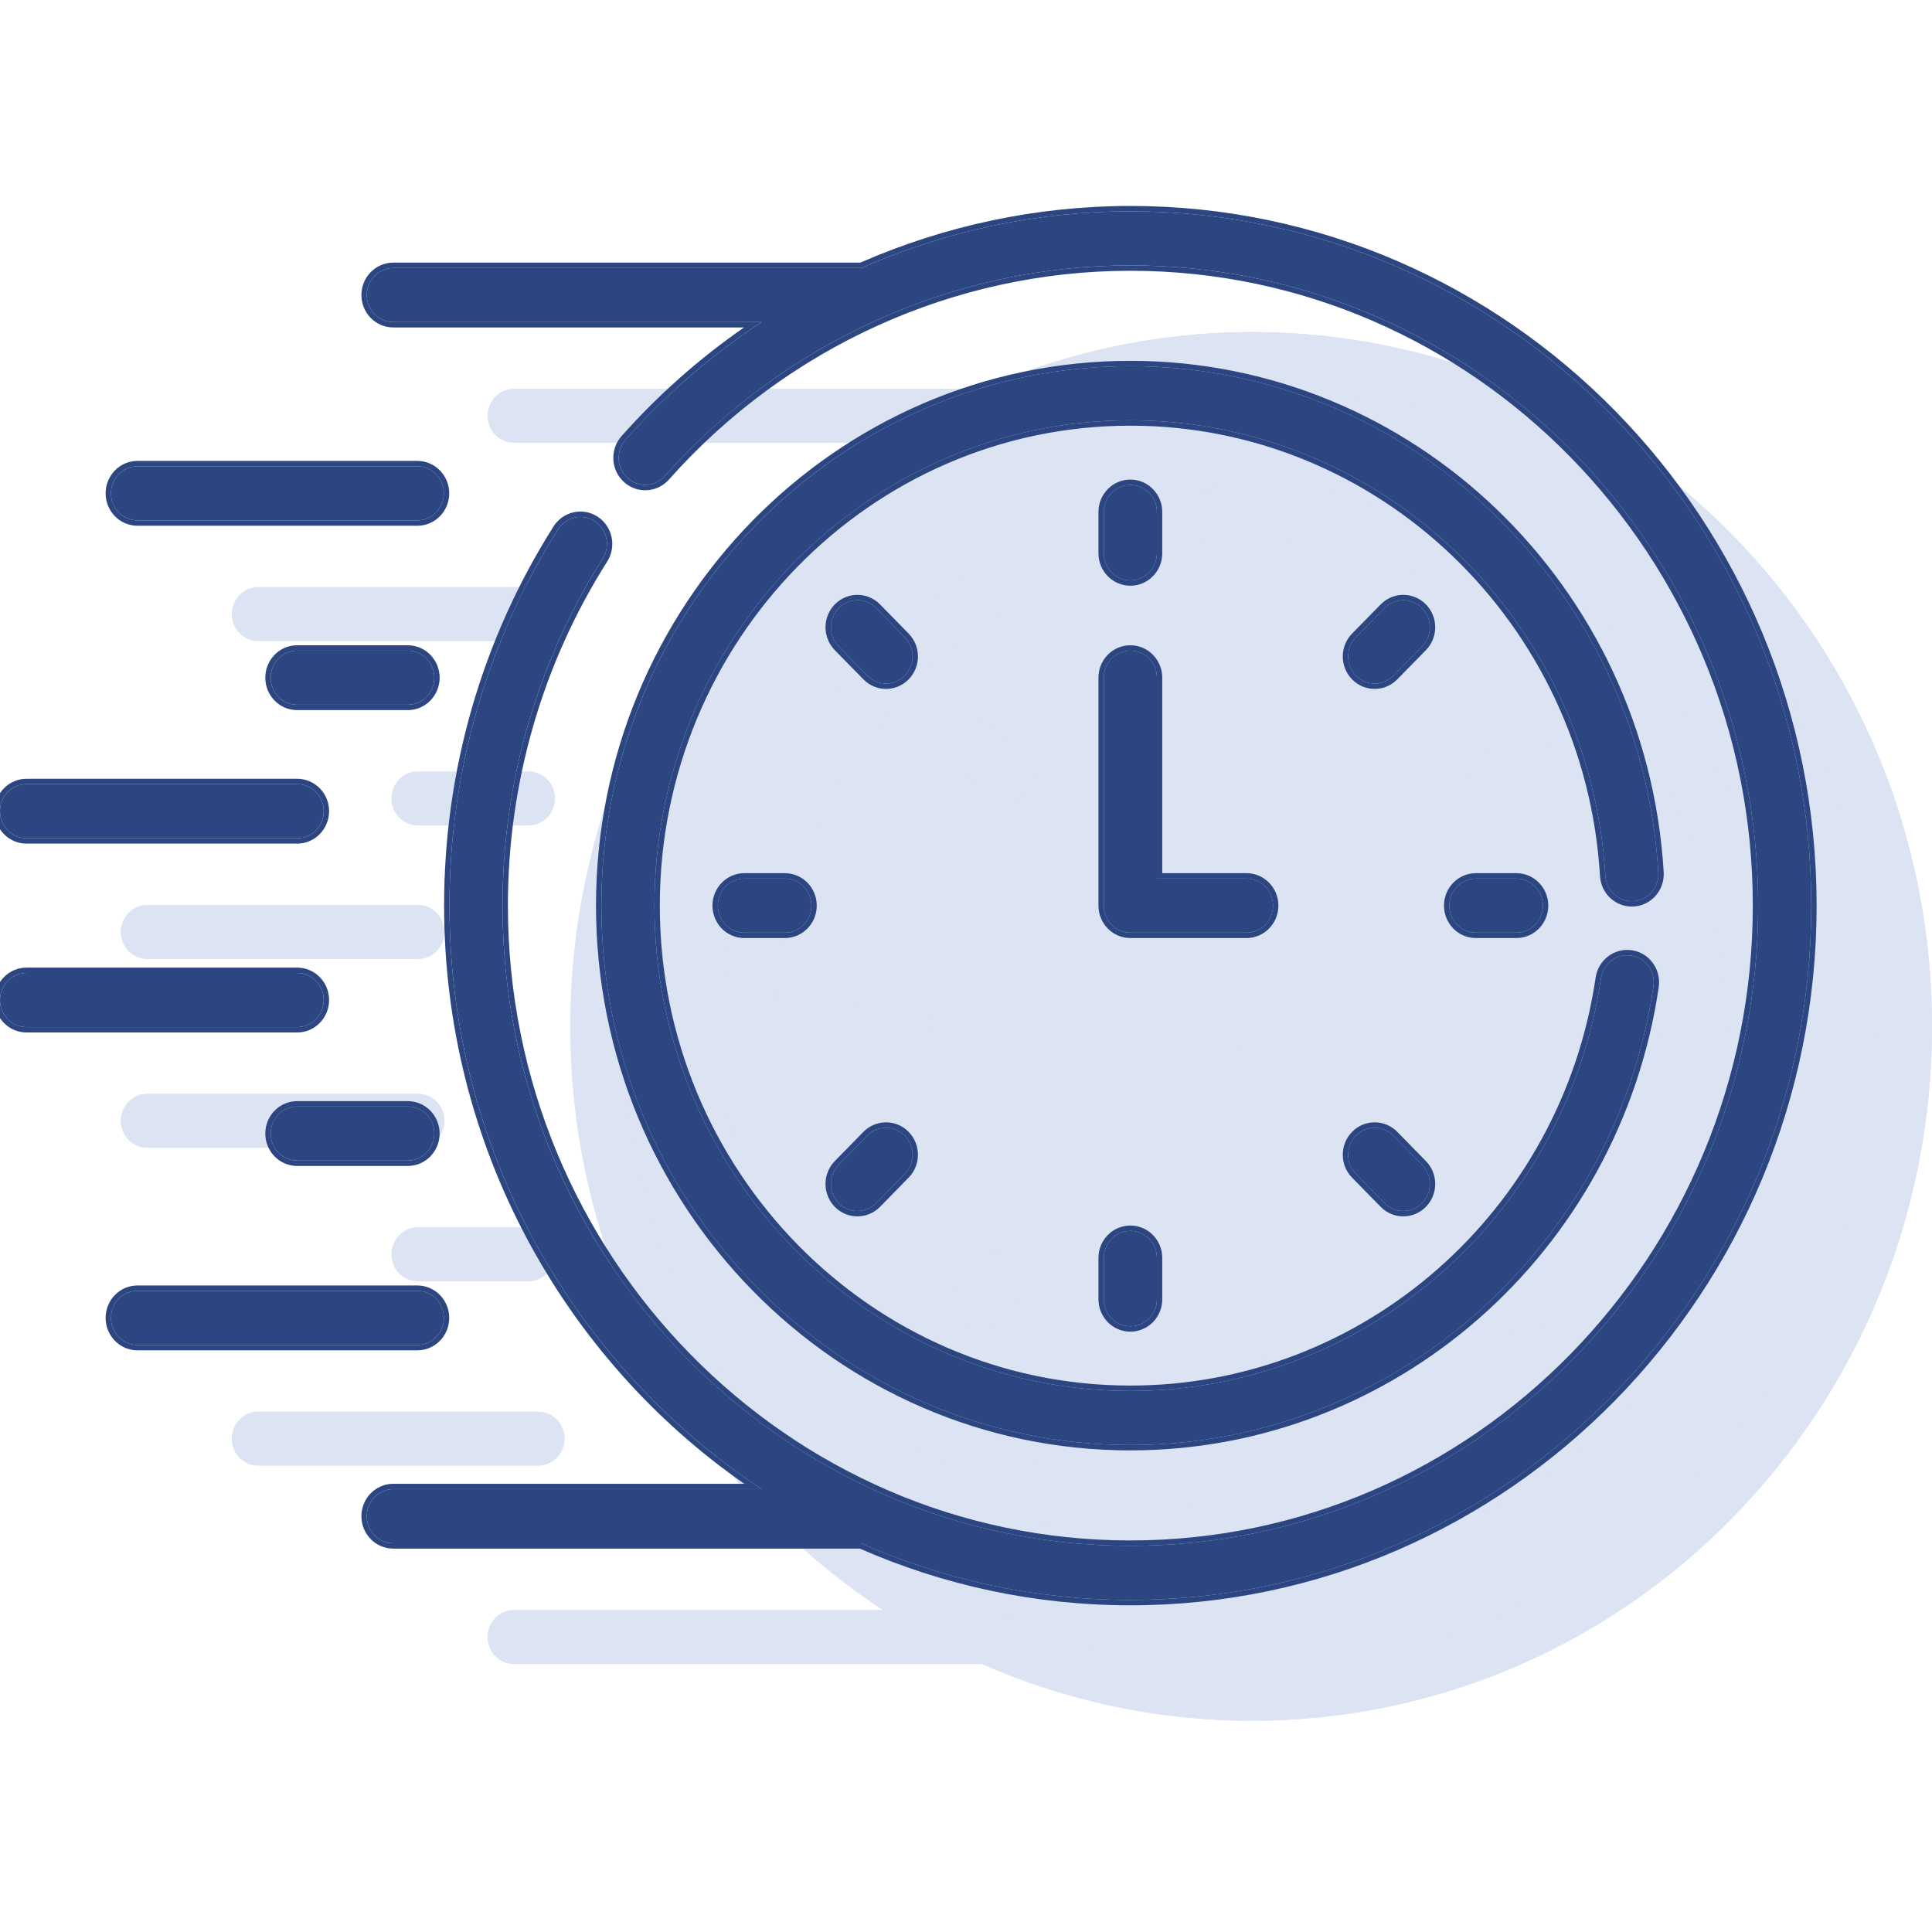 <?xml version="1.0" encoding="UTF-8"?> <svg xmlns="http://www.w3.org/2000/svg" width="72" height="72" viewBox="0 0 72 72" fill="none"><g clip-path="url(#clip0)"><path d="M72 38.25C72 52.54 60.667 64.125 46.688 64.125C32.708 64.125 21.375 52.54 21.375 38.25C21.375 23.96 32.708 12.375 46.688 12.375C60.667 12.375 72 23.96 72 38.25Z" fill="#DCE3F3"></path><path d="M9.625 23.894H20.053C20.599 23.894 21.041 23.442 21.041 22.885C21.041 22.328 20.599 21.877 20.053 21.877H9.625C9.079 21.877 8.636 22.328 8.636 22.885C8.636 23.442 9.079 23.894 9.625 23.894Z" fill="#DCE3F3"></path><path d="M19.695 28.748H15.576C15.03 28.748 14.587 29.199 14.587 29.756C14.587 30.313 15.03 30.764 15.576 30.764H19.695C20.241 30.764 20.684 30.313 20.684 29.756C20.684 29.199 20.241 28.748 19.695 28.748Z" fill="#DCE3F3"></path><path d="M5.489 35.74H15.576C16.122 35.74 16.565 35.288 16.565 34.731C16.565 34.174 16.122 33.723 15.576 33.723H5.489C4.943 33.723 4.5 34.174 4.5 34.731C4.5 35.288 4.943 35.74 5.489 35.74Z" fill="#DCE3F3"></path><path d="M21.041 53.614C21.041 53.058 20.599 52.606 20.053 52.606H9.625C9.079 52.606 8.636 53.058 8.636 53.614C8.636 54.172 9.079 54.623 9.625 54.623H20.053C20.599 54.623 21.041 54.172 21.041 53.614Z" fill="#DCE3F3"></path><path d="M19.695 45.736H15.576C15.03 45.736 14.587 46.187 14.587 46.744C14.587 47.301 15.03 47.752 15.576 47.752H19.695C20.241 47.752 20.684 47.301 20.684 46.744C20.684 46.187 20.241 45.736 19.695 45.736Z" fill="#DCE3F3"></path><path d="M16.565 41.769C16.565 41.212 16.122 40.76 15.576 40.76H5.489C4.943 40.76 4.5 41.212 4.5 41.769C4.5 42.326 4.943 42.777 5.489 42.777H15.576C16.122 42.777 16.565 42.326 16.565 41.769Z" fill="#DCE3F3"></path><path d="M46.625 26.128C47.172 26.128 47.614 25.677 47.614 25.12V23.581C47.614 23.024 47.172 22.572 46.625 22.572C46.079 22.572 45.637 23.024 45.637 23.581V25.12C45.637 25.677 46.079 26.128 46.625 26.128Z" fill="#DCE3F3"></path><path d="M57.497 27.164C57.111 26.77 56.484 26.77 56.098 27.164L55.031 28.252C54.645 28.646 54.645 29.285 55.031 29.678C55.417 30.072 56.043 30.072 56.429 29.678L57.497 28.59C57.883 28.196 57.883 27.558 57.497 27.164Z" fill="#DCE3F3"></path><path d="M59.502 37.242C58.956 37.242 58.513 37.693 58.513 38.25C58.513 38.807 58.956 39.258 59.502 39.258H61.011C61.557 39.258 62 38.807 62 38.25C62 37.693 61.557 37.242 61.011 37.242H59.502Z" fill="#DCE3F3"></path><path d="M56.429 46.822C56.043 46.428 55.417 46.428 55.031 46.822C54.645 47.215 54.645 47.854 55.031 48.248L56.098 49.336C56.485 49.73 57.111 49.729 57.497 49.336C57.883 48.942 57.883 48.303 57.497 47.91L56.429 46.822Z" fill="#DCE3F3"></path><path d="M45.637 51.38V52.919C45.637 53.476 46.079 53.928 46.625 53.928C47.172 53.928 47.614 53.476 47.614 52.919V51.38C47.614 50.823 47.172 50.372 46.625 50.372C46.079 50.372 45.637 50.824 45.637 51.38Z" fill="#DCE3F3"></path><path d="M36.821 46.822L35.754 47.91C35.368 48.304 35.368 48.942 35.754 49.336C36.14 49.73 36.766 49.729 37.152 49.336L38.219 48.248C38.606 47.854 38.606 47.215 38.219 46.822C37.833 46.428 37.207 46.428 36.821 46.822Z" fill="#DCE3F3"></path><path d="M32.24 37.242C31.694 37.242 31.251 37.693 31.251 38.25C31.251 38.807 31.694 39.258 32.24 39.258H33.749C34.295 39.258 34.738 38.807 34.738 38.25C34.738 37.693 34.295 37.242 33.749 37.242H32.24Z" fill="#DCE3F3"></path><path d="M38.219 28.252L37.152 27.164C36.766 26.77 36.14 26.77 35.754 27.164C35.368 27.558 35.368 28.196 35.754 28.59L36.821 29.678C37.208 30.072 37.834 30.072 38.219 29.678C38.606 29.285 38.606 28.646 38.219 28.252Z" fill="#DCE3F3"></path><path d="M51.942 38.25C51.942 37.693 51.5 37.242 50.954 37.242H47.614V29.756C47.614 29.199 47.172 28.747 46.625 28.747C46.079 28.747 45.637 29.199 45.637 29.756V38.25C45.637 38.807 46.079 39.258 46.625 39.258H50.954C51.5 39.258 51.942 38.807 51.942 38.25Z" fill="#DCE3F3"></path><path d="M65.288 40.714C65.833 40.681 66.334 37.572 66.301 37.016C65.672 26.436 57.029 18.148 46.625 18.148C35.755 18.148 26.912 27.166 26.912 38.25C26.912 49.335 35.755 58.353 46.625 58.353C56.364 58.353 64.674 51.077 66.119 41.258C66.2 40.708 67.179 33.938 65.371 37.634C64.832 37.551 64.245 40.408 64.163 40.959C62.865 49.78 55.396 56.336 46.625 56.336C36.846 56.336 28.889 48.223 28.889 38.25C28.889 28.278 36.846 20.164 46.625 20.164C55.986 20.164 63.761 27.62 64.327 37.139C64.36 37.694 64.742 40.746 65.288 40.714Z" fill="#DCE3F3"></path><path d="M46.625 12.375C43.147 12.375 39.74 13.111 36.603 14.487H19.158C18.612 14.487 18.169 14.938 18.169 15.495C18.169 16.052 18.612 16.503 19.158 16.503H32.883C31.028 17.721 29.319 19.19 27.813 20.886C27.446 21.299 27.477 21.937 27.882 22.311C28.287 22.684 28.912 22.653 29.279 22.24C33.709 17.252 40.031 14.392 46.625 14.392C59.526 14.392 70.022 25.094 70.022 38.25C70.022 51.406 59.527 62.108 46.625 62.108C33.724 62.108 23.228 51.406 23.228 38.25C23.228 33.643 24.519 29.172 26.96 25.319C27.256 24.851 27.125 24.227 26.666 23.925C26.208 23.623 25.596 23.757 25.299 24.225C22.651 28.404 21.251 33.254 21.251 38.25C21.251 47.36 25.892 55.385 32.89 59.997H19.158C18.612 59.997 18.169 60.448 18.169 61.005C18.169 61.562 18.612 62.013 19.158 62.013H36.59C39.669 63.371 43.062 64.125 46.625 64.125C60.617 64.125 72 52.517 72 38.25C72 23.983 60.617 12.375 46.625 12.375Z" fill="#DCE3F3"></path><path fill-rule="evenodd" clip-rule="evenodd" d="M53.139 22.524C53.602 22.996 53.602 23.758 53.139 24.23L52.072 25.318C51.608 25.792 50.853 25.792 50.388 25.318C49.926 24.847 49.926 24.084 50.388 23.612L51.455 22.524C51.92 22.05 52.675 22.05 53.139 22.524ZM32.178 42.181C32.643 41.708 33.398 41.708 33.862 42.181C34.324 42.653 34.324 43.416 33.862 43.887L32.795 44.976C32.33 45.449 31.576 45.449 31.111 44.976C30.649 44.504 30.649 43.741 31.111 43.27L32.178 42.181ZM52.072 42.181L53.139 43.27C53.602 43.741 53.602 44.504 53.139 44.975C52.675 45.449 51.92 45.449 51.455 44.976L50.388 43.887C49.926 43.416 49.926 42.653 50.388 42.181C50.853 41.708 51.608 41.708 52.072 42.181ZM33.862 23.612C34.325 24.084 34.325 24.847 33.862 25.318C33.398 25.792 32.643 25.792 32.178 25.318L31.111 24.23C30.649 23.758 30.649 22.996 31.111 22.524C31.576 22.05 32.33 22.05 32.795 22.524L33.862 23.612ZM60.886 33.783C60.227 33.822 59.667 33.313 59.627 32.65C59.068 23.234 51.377 15.864 42.125 15.864C32.459 15.864 24.589 23.884 24.589 33.75C24.589 43.616 32.459 51.636 42.125 51.636C50.794 51.636 58.181 45.155 59.465 36.43C59.562 35.772 60.167 35.314 60.818 35.413C61.471 35.513 61.913 36.131 61.817 36.787C60.357 46.701 51.965 54.052 42.125 54.052C31.141 54.052 22.211 44.941 22.211 33.75C22.211 22.558 31.141 13.447 42.125 13.447C52.638 13.447 61.365 21.821 62.001 32.504C62.04 33.166 61.544 33.742 60.886 33.783ZM22.166 19.425C22.625 19.727 22.756 20.351 22.46 20.819C20.019 24.672 18.728 29.143 18.728 33.75C18.728 46.905 29.224 57.608 42.125 57.608C55.026 57.608 65.522 46.905 65.522 33.75C65.522 20.594 55.026 9.891 42.125 9.891C35.531 9.891 29.208 12.752 24.778 17.74C24.412 18.153 23.787 18.184 23.382 17.81C22.977 17.436 22.946 16.799 23.313 16.386C24.737 14.782 26.343 13.381 28.083 12.203C28.183 12.136 28.283 12.069 28.383 12.003H14.658C14.111 12.003 13.669 11.552 13.669 10.995C13.669 10.438 14.111 9.987 14.658 9.987H32.103C35.24 8.611 38.647 7.875 42.125 7.875C56.117 7.875 67.5 19.482 67.5 33.75C67.5 48.017 56.117 59.625 42.125 59.625C38.562 59.625 35.169 58.871 32.09 57.513H14.658C14.111 57.513 13.669 57.062 13.669 56.505C13.669 55.948 14.111 55.496 14.658 55.496H28.39C28.29 55.431 28.19 55.364 28.091 55.297C21.26 50.655 16.75 42.73 16.75 33.75C16.75 28.754 18.15 23.904 20.799 19.725C21.095 19.257 21.707 19.123 22.166 19.425ZM27.738 55.297C20.989 50.597 16.55 42.692 16.55 33.75C16.55 28.716 17.961 23.829 20.63 19.618C20.985 19.057 21.723 18.894 22.276 19.258C22.827 19.621 22.983 20.367 22.629 20.926C20.208 24.746 18.928 29.18 18.928 33.75C18.928 46.799 29.338 57.408 42.125 57.408C54.912 57.408 65.322 46.798 65.322 33.75C65.322 20.701 54.912 10.091 42.125 10.091C35.589 10.091 29.32 12.927 24.928 17.873C24.487 18.369 23.733 18.407 23.246 17.957C22.761 17.509 22.724 16.747 23.163 16.253C24.533 14.711 26.068 13.355 27.729 12.203H14.658C13.997 12.203 13.469 11.659 13.469 10.995C13.469 10.331 13.997 9.787 14.658 9.787H32.061C35.212 8.411 38.633 7.675 42.125 7.675C56.231 7.675 67.7 19.375 67.7 33.75C67.7 48.124 56.231 59.825 42.125 59.825C38.549 59.825 35.142 59.071 32.047 57.713H14.658C13.997 57.713 13.469 57.169 13.469 56.505C13.469 55.841 13.997 55.297 14.658 55.297H27.738ZM15.553 19.593H5.125C4.464 19.593 3.936 19.049 3.936 18.385C3.936 17.721 4.464 17.177 5.125 17.177H15.553C16.213 17.177 16.741 17.721 16.741 18.385C16.741 19.049 16.213 19.593 15.553 19.593ZM11.076 24.047H15.195C15.855 24.047 16.384 24.592 16.384 25.256C16.384 25.919 15.855 26.464 15.195 26.464H11.076C10.415 26.464 9.887 25.919 9.887 25.256C9.887 24.592 10.415 24.047 11.076 24.047ZM11.076 31.439H0.989C0.328 31.439 -0.2 30.895 -0.2 30.231C-0.2 29.567 0.328 29.023 0.989 29.023H11.076C11.736 29.023 12.264 29.567 12.264 30.231C12.264 30.895 11.736 31.439 11.076 31.439ZM15.553 47.906C16.213 47.906 16.741 48.451 16.741 49.114C16.741 49.778 16.213 50.323 15.553 50.323H5.125C4.464 50.323 3.936 49.778 3.936 49.114C3.936 48.451 4.464 47.906 5.125 47.906H15.553ZM11.076 41.036H15.195C15.855 41.036 16.384 41.58 16.384 42.244C16.384 42.908 15.855 43.452 15.195 43.452H11.076C10.415 43.452 9.887 42.908 9.887 42.244C9.887 41.58 10.415 41.036 11.076 41.036ZM11.076 36.06C11.736 36.06 12.264 36.605 12.264 37.268C12.264 37.932 11.736 38.477 11.076 38.477H0.989C0.328 38.477 -0.2 37.932 -0.2 37.268C-0.2 36.605 0.328 36.06 0.989 36.06H11.076ZM43.314 20.619C43.314 21.283 42.785 21.828 42.125 21.828C41.465 21.828 40.936 21.283 40.936 20.619V19.08C40.936 18.417 41.465 17.872 42.125 17.872C42.785 17.872 43.314 18.417 43.314 19.08V20.619ZM50.531 23.752C50.145 24.146 50.145 24.784 50.531 25.178C50.917 25.572 51.543 25.572 51.929 25.178L52.996 24.09C53.383 23.696 53.383 23.058 52.996 22.664C52.61 22.27 51.984 22.27 51.598 22.664L50.531 23.752ZM53.813 33.75C53.813 33.086 54.341 32.541 55.002 32.541H56.511C57.171 32.541 57.7 33.086 57.7 33.75C57.7 34.413 57.171 34.958 56.511 34.958H55.002C54.341 34.958 53.813 34.413 53.813 33.75ZM50.531 42.321C50.917 41.928 51.543 41.928 51.929 42.321L52.996 43.41C53.383 43.803 53.383 44.442 52.996 44.836C52.61 45.229 51.985 45.229 51.598 44.836L50.531 43.747C50.145 43.353 50.145 42.715 50.531 42.321ZM40.936 48.419V46.88C40.936 46.217 41.465 45.672 42.125 45.672C42.785 45.672 43.314 46.216 43.314 46.88V48.419C43.314 49.083 42.785 49.627 42.125 49.627C41.465 49.627 40.936 49.083 40.936 48.419ZM26.551 33.75C26.551 33.086 27.079 32.541 27.739 32.541H29.249C29.909 32.541 30.438 33.086 30.438 33.75C30.438 34.413 29.909 34.958 29.249 34.958H27.739C27.079 34.958 26.551 34.413 26.551 33.75ZM32.652 22.664L33.719 23.752C34.105 24.146 34.105 24.784 33.719 25.178C33.333 25.572 32.707 25.572 32.321 25.178L31.254 24.09C30.868 23.696 30.868 23.058 31.254 22.664C31.64 22.27 32.266 22.27 32.652 22.664ZM46.453 32.541C47.114 32.541 47.642 33.086 47.642 33.75C47.642 34.413 47.114 34.958 46.453 34.958H42.125C41.465 34.958 40.936 34.413 40.936 33.75V25.256C40.936 24.592 41.465 24.047 42.125 24.047C42.785 24.047 43.314 24.592 43.314 25.256V32.541H46.453ZM60.874 33.583C61.419 33.55 61.834 33.072 61.801 32.516C61.172 21.935 52.529 13.647 42.125 13.647C31.255 13.647 22.411 22.665 22.411 33.75C22.411 44.834 31.255 53.852 42.125 53.852C51.864 53.852 60.173 46.577 61.619 36.758C61.7 36.207 61.328 35.694 60.788 35.611C60.249 35.529 59.744 35.908 59.663 36.459C58.365 45.28 50.895 51.836 42.125 51.836C32.345 51.836 24.389 43.723 24.389 33.75C24.389 23.777 32.345 15.664 42.125 15.664C51.486 15.664 59.261 23.12 59.827 32.638C59.86 33.194 60.328 33.616 60.874 33.583ZM5.125 19.393H15.553C16.099 19.393 16.541 18.942 16.541 18.385C16.541 17.828 16.099 17.377 15.553 17.377H5.125C4.578 17.377 4.136 17.828 4.136 18.385C4.136 18.942 4.578 19.393 5.125 19.393ZM15.195 24.247H11.076C10.53 24.247 10.087 24.699 10.087 25.256C10.087 25.813 10.53 26.264 11.076 26.264H15.195C15.741 26.264 16.184 25.813 16.184 25.256C16.184 24.699 15.741 24.247 15.195 24.247ZM11.076 31.239H0.989C0.443 31.239 -0 30.788 -0 30.231C-0 29.674 0.443 29.223 0.989 29.223H11.076C11.622 29.223 12.064 29.674 12.064 30.231C12.064 30.788 11.622 31.239 11.076 31.239ZM16.541 49.114C16.541 48.557 16.099 48.106 15.553 48.106H5.125C4.578 48.106 4.136 48.557 4.136 49.114C4.136 49.671 4.578 50.123 5.125 50.123H15.553C16.099 50.123 16.541 49.671 16.541 49.114ZM11.076 41.236H15.195C15.741 41.236 16.184 41.687 16.184 42.244C16.184 42.801 15.741 43.252 15.195 43.252H11.076C10.53 43.252 10.087 42.801 10.087 42.244C10.087 41.687 10.53 41.236 11.076 41.236ZM12.064 37.268C12.064 36.711 11.622 36.26 11.076 36.26H0.989C0.443 36.26 -0 36.711 -0 37.268C-0 37.825 0.443 38.277 0.989 38.277H11.076C11.622 38.277 12.064 37.825 12.064 37.268ZM43.114 20.619C43.114 21.176 42.671 21.628 42.125 21.628C41.579 21.628 41.136 21.176 41.136 20.619V19.08C41.136 18.523 41.579 18.072 42.125 18.072C42.671 18.072 43.114 18.523 43.114 19.08V20.619ZM54.013 33.75C54.013 33.193 54.455 32.742 55.002 32.742H56.511C57.057 32.742 57.499 33.193 57.499 33.75C57.499 34.307 57.057 34.758 56.511 34.758H55.002C54.455 34.758 54.013 34.307 54.013 33.75ZM41.136 48.419V46.88C41.136 46.323 41.579 45.872 42.125 45.872C42.671 45.872 43.114 46.323 43.114 46.88V48.419C43.114 48.976 42.671 49.427 42.125 49.427C41.579 49.427 41.136 48.976 41.136 48.419ZM32.321 42.321L31.254 43.41C30.868 43.803 30.868 44.442 31.254 44.836C31.64 45.229 32.266 45.229 32.652 44.836L33.719 43.747C34.105 43.353 34.105 42.715 33.719 42.321C33.333 41.928 32.707 41.928 32.321 42.321ZM26.751 33.75C26.751 33.193 27.194 32.742 27.739 32.742H29.249C29.795 32.742 30.238 33.193 30.238 33.75C30.238 34.307 29.795 34.758 29.249 34.758H27.739C27.194 34.758 26.751 34.307 26.751 33.75ZM46.453 32.742C47 32.742 47.442 33.193 47.442 33.75C47.442 34.307 46.999 34.758 46.453 34.758H42.125C41.579 34.758 41.136 34.307 41.136 33.75V25.256C41.136 24.699 41.579 24.247 42.125 24.247C42.671 24.247 43.114 24.699 43.114 25.256V32.742H46.453Z" fill="#2C4681"></path><path d="M5.125 19.393H15.553C16.099 19.393 16.541 18.942 16.541 18.385C16.541 17.828 16.099 17.377 15.553 17.377H5.125C4.578 17.377 4.136 17.828 4.136 18.385C4.136 18.942 4.578 19.393 5.125 19.393Z" fill="#2C4681"></path><path d="M15.195 24.247H11.076C10.53 24.247 10.087 24.699 10.087 25.256C10.087 25.813 10.53 26.264 11.076 26.264H15.195C15.741 26.264 16.184 25.813 16.184 25.256C16.184 24.699 15.741 24.247 15.195 24.247Z" fill="#2C4681"></path><path d="M0.989 31.239H11.076C11.622 31.239 12.064 30.788 12.064 30.231C12.064 29.674 11.622 29.223 11.076 29.223H0.989C0.443 29.223 -0 29.674 -0 30.231C-0 30.788 0.443 31.239 0.989 31.239Z" fill="#2C4681"></path><path d="M16.541 49.114C16.541 48.557 16.099 48.106 15.553 48.106H5.125C4.578 48.106 4.136 48.557 4.136 49.114C4.136 49.671 4.578 50.123 5.125 50.123H15.553C16.099 50.123 16.541 49.671 16.541 49.114Z" fill="#2C4681"></path><path d="M15.195 41.236H11.076C10.53 41.236 10.087 41.687 10.087 42.244C10.087 42.801 10.53 43.252 11.076 43.252H15.195C15.741 43.252 16.184 42.801 16.184 42.244C16.184 41.687 15.741 41.236 15.195 41.236Z" fill="#2C4681"></path><path d="M12.064 37.268C12.064 36.711 11.622 36.26 11.076 36.26H0.989C0.443 36.26 -0 36.711 -0 37.268C-0 37.825 0.443 38.277 0.989 38.277H11.076C11.622 38.277 12.064 37.825 12.064 37.268Z" fill="#2C4681"></path><path d="M42.125 21.628C42.671 21.628 43.114 21.176 43.114 20.619V19.08C43.114 18.523 42.671 18.072 42.125 18.072C41.579 18.072 41.136 18.523 41.136 19.08V20.619C41.136 21.176 41.579 21.628 42.125 21.628Z" fill="#2C4681"></path><path d="M52.996 22.664C52.61 22.27 51.984 22.27 51.598 22.664L50.531 23.752C50.145 24.146 50.145 24.784 50.531 25.178C50.917 25.572 51.543 25.572 51.929 25.178L52.996 24.09C53.383 23.696 53.383 23.058 52.996 22.664Z" fill="#2C4681"></path><path d="M55.002 32.742C54.455 32.742 54.013 33.193 54.013 33.75C54.013 34.307 54.455 34.758 55.002 34.758H56.511C57.057 34.758 57.499 34.307 57.499 33.75C57.499 33.193 57.057 32.742 56.511 32.742H55.002Z" fill="#2C4681"></path><path d="M51.929 42.321C51.543 41.928 50.917 41.928 50.531 42.321C50.145 42.715 50.145 43.353 50.531 43.747L51.598 44.836C51.985 45.229 52.61 45.229 52.996 44.836C53.383 44.442 53.383 43.803 52.996 43.41L51.929 42.321Z" fill="#2C4681"></path><path d="M41.136 46.88V48.419C41.136 48.976 41.579 49.427 42.125 49.427C42.671 49.427 43.114 48.976 43.114 48.419V46.88C43.114 46.323 42.671 45.872 42.125 45.872C41.579 45.872 41.136 46.323 41.136 46.88Z" fill="#2C4681"></path><path d="M32.321 42.321L31.254 43.41C30.868 43.803 30.868 44.442 31.254 44.836C31.64 45.229 32.266 45.229 32.652 44.836L33.719 43.747C34.105 43.353 34.105 42.715 33.719 42.321C33.333 41.928 32.707 41.928 32.321 42.321Z" fill="#2C4681"></path><path d="M27.739 32.742C27.194 32.742 26.751 33.193 26.751 33.75C26.751 34.307 27.194 34.758 27.739 34.758H29.249C29.795 34.758 30.238 34.307 30.238 33.75C30.238 33.193 29.795 32.742 29.249 32.742H27.739Z" fill="#2C4681"></path><path d="M33.719 23.752L32.652 22.664C32.266 22.27 31.64 22.27 31.254 22.664C30.868 23.058 30.868 23.696 31.254 24.09L32.321 25.178C32.707 25.572 33.333 25.572 33.719 25.178C34.105 24.784 34.105 24.146 33.719 23.752Z" fill="#2C4681"></path><path d="M47.442 33.75C47.442 33.193 47 32.742 46.453 32.742H43.114V25.256C43.114 24.699 42.671 24.247 42.125 24.247C41.579 24.247 41.136 24.699 41.136 25.256V33.75C41.136 34.307 41.579 34.758 42.125 34.758H46.453C46.999 34.758 47.442 34.307 47.442 33.75Z" fill="#2C4681"></path><path d="M60.874 33.583C61.419 33.55 61.834 33.072 61.801 32.516C61.172 21.935 52.529 13.647 42.125 13.647C31.255 13.647 22.411 22.665 22.411 33.75C22.411 44.834 31.255 53.852 42.125 53.852C51.864 53.852 60.173 46.577 61.619 36.758C61.7 36.207 61.328 35.694 60.788 35.611C60.249 35.529 59.744 35.908 59.663 36.459C58.365 45.28 50.895 51.836 42.125 51.836C32.345 51.836 24.389 43.723 24.389 33.75C24.389 23.777 32.345 15.664 42.125 15.664C51.486 15.664 59.261 23.12 59.827 32.638C59.86 33.194 60.328 33.616 60.874 33.583Z" fill="#2C4681"></path><path d="M42.125 7.875C38.647 7.875 35.24 8.611 32.103 9.987H14.658C14.111 9.987 13.669 10.438 13.669 10.995C13.669 11.552 14.111 12.003 14.658 12.003H28.383C26.527 13.221 24.819 14.69 23.313 16.386C22.946 16.799 22.977 17.436 23.382 17.81C23.787 18.184 24.412 18.153 24.778 17.74C29.208 12.752 35.531 9.891 42.125 9.891C55.026 9.891 65.522 20.594 65.522 33.75C65.522 46.905 55.026 57.608 42.125 57.608C29.224 57.608 18.728 46.905 18.728 33.75C18.728 29.143 20.019 24.672 22.46 20.819C22.756 20.351 22.625 19.727 22.166 19.425C21.707 19.123 21.095 19.257 20.799 19.725C18.15 23.904 16.75 28.754 16.75 33.75C16.75 42.86 21.392 50.885 28.39 55.496H14.658C14.111 55.496 13.669 55.948 13.669 56.505C13.669 57.062 14.111 57.513 14.658 57.513H32.09C35.169 58.871 38.562 59.625 42.125 59.625C56.117 59.625 67.5 48.017 67.5 33.75C67.5 19.482 56.117 7.875 42.125 7.875Z" fill="#2C4681"></path></g><defs><clipPath id="clip0"><rect width="72" height="72" fill="white"></rect></clipPath></defs></svg> 